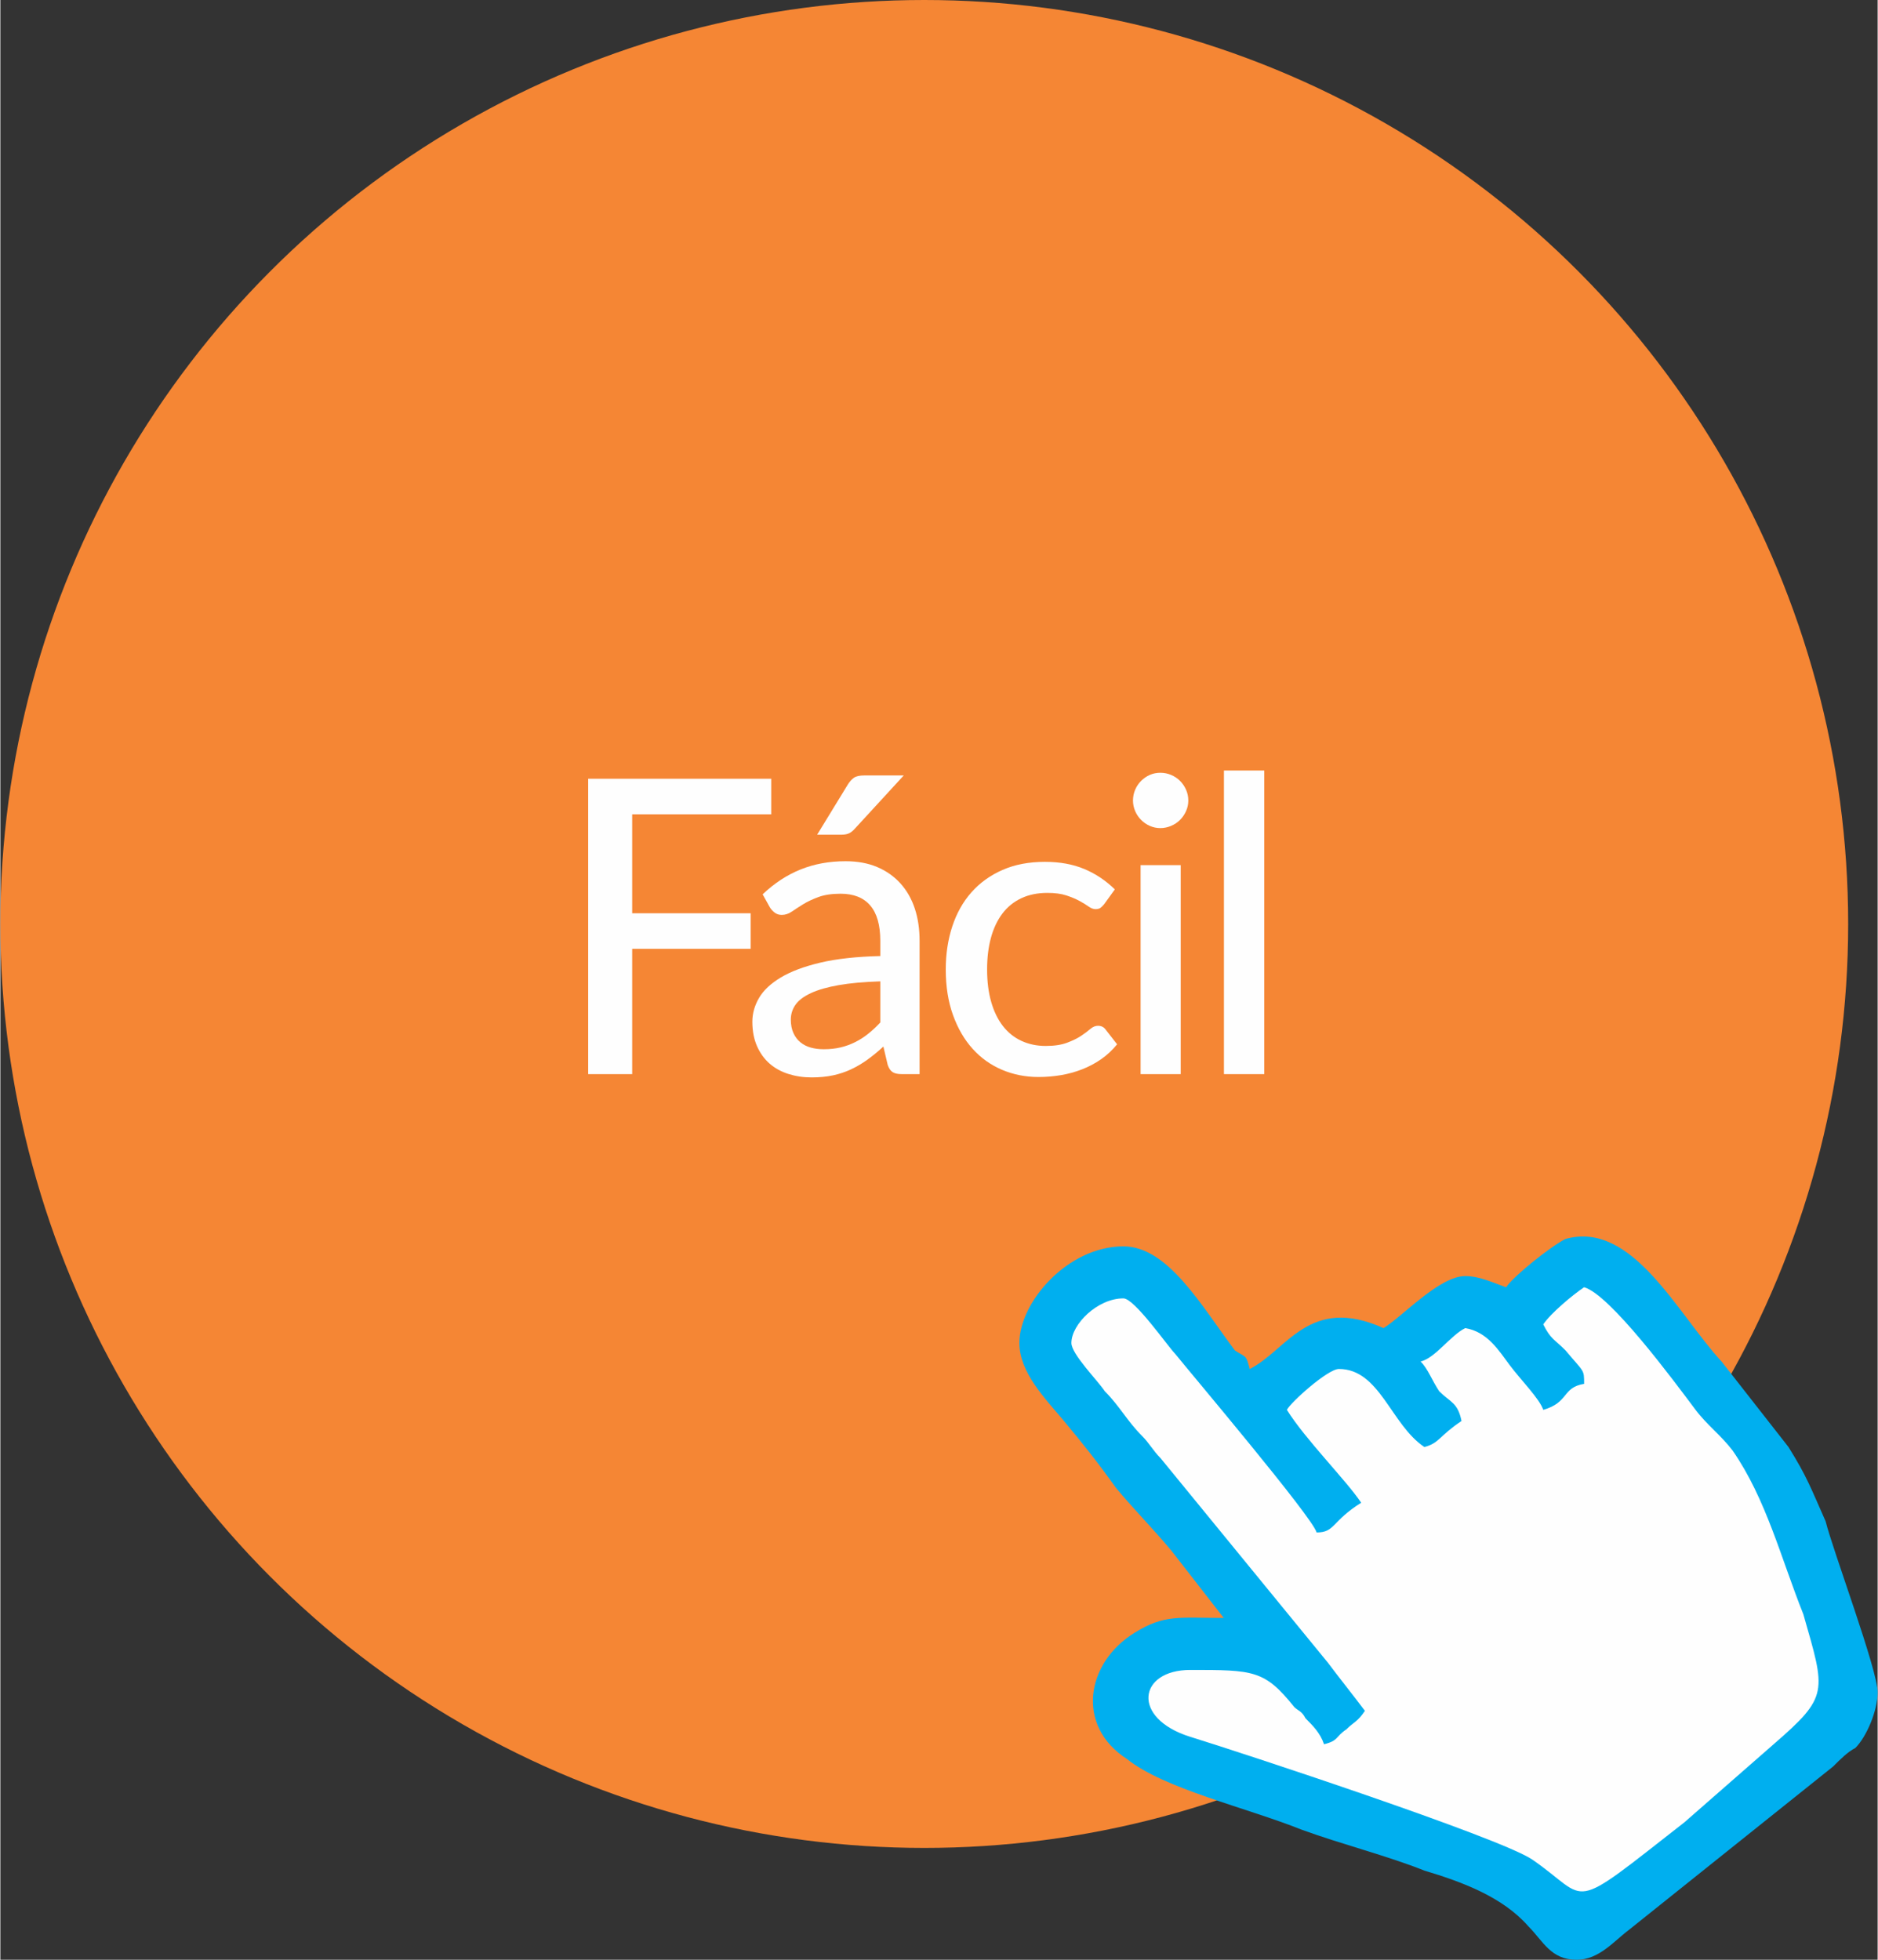 <?xml version="1.0" encoding="UTF-8"?>
<!DOCTYPE svg PUBLIC "-//W3C//DTD SVG 1.1//EN" "http://www.w3.org/Graphics/SVG/1.1/DTD/svg11.dtd">
<!-- Creator: CorelDRAW X7 -->
<svg xmlns="http://www.w3.org/2000/svg" xml:space="preserve" width="184px" height="192px" version="1.1" style="shape-rendering:geometricPrecision; text-rendering:geometricPrecision; image-rendering:optimizeQuality; fill-rule:evenodd; clip-rule:evenodd"
viewBox="0 0 6044361 6309566"
 xmlns:xlink="http://www.w3.org/1999/xlink">
 <rect x="0" y="0" width="6044361" height="6309566" fill="#333333" stroke="none"/>
 <defs>
  <style type="text/css">
   <![CDATA[
    .fil3 {fill:#FEFEFE}
    .fil0 {fill:#F58634}
    .fil2 {fill:#00AFEF}
    .fil1 {fill:#FEFEFE;fill-rule:nonzero}
   ]]>
  </style>
 </defs>
 <g id="Capa_x0020_1">
  <circle class="fil0" cx="2974733" cy="2974733" r="2974733"/>
  <polygon class="fil1" points="2034325,2621750 2034325,2940295 2415784,2940295 2415784,3054865 2034325,3054865 2034325,3458184 1892602,3458184 1892602,2507181 2482008,2507181 2482008,2621750 "/>
  <path id="1" class="fil1" d="M2833177 3159509c-52540,1758 -97137,5739 -133779,12139 -36643,6401 -66448,15005 -89406,25610 -22959,10596 -39517,22959 -49666,37303 -10159,14345 -15238,30466 -15238,48122 0,16782 2875,31126 8391,43266 5526,12149 13024,22075 22521,29805 9489,7730 20531,13470 33331,16996 12800,3535 26708,5302 41722,5302 19870,0 38196,-1991 54745,-5963 16559,-3972 32010,-9712 46578,-16995 14577,-7284 28484,-16112 41721,-26717 13247,-10596 26271,-22735 39080,-36419l0 -132449zm-378816 -280136c37526,-35768 78373,-62475 122300,-80141 43926,-17656 92057,-26484 144589,-26484 38419,0 72410,6177 101992,18763 29582,12587 54522,30243 74839,52755 20307,22521 35758,49452 46131,80801 10381,31350 15451,66001 15451,103974l0 429143 -57610 0c-12810,0 -22522,-2205 -29145,-6400 -6623,-4196 -11916,-11926 -15889,-23405l-13907 -58941c-17219,15898 -34224,29805 -50996,41945 -16782,12140 -34215,22521 -52541,31126 -18325,8614 -37972,15238 -58717,19647 -20754,4419 -43712,6623 -68876,6623 -26493,0 -51219,-3748 -74392,-11032 -23181,-7294 -43489,-18326 -60708,-33340 -17219,-15005 -30689,-33778 -40624,-56290 -9935,-22521 -15005,-48782 -15005,-78811 0,-26484 7284,-52094 21629,-76596 14353,-24503 37749,-46364 70206,-65788 32447,-19423 74829,-35321 127146,-47684 52317,-12363 116560,-19424 192943,-21191l0 -49006c0,-50773 -10819,-88746 -32456,-113909 -21629,-25163 -53415,-37749 -95360,-37749 -28261,0 -51880,3535 -71080,10595 -19210,7061 -35769,14791 -49676,23405 -13907,8605 -26047,16549 -36419,23619 -10382,7061 -21191,10596 -32233,10596 -8828,0 -16335,-2428 -22736,-7284 -6400,-4856 -11702,-10596 -15674,-17219l-23182 -41722zm454315 -382788l-156961 170859c-6623,7507 -13023,12586 -19200,15451 -6186,2875 -14354,4419 -24503,4419l-78150 0 98011 -160263c6186,-10159 13023,-17880 20317,-22959 7283,-5079 18539,-7507 33991,-7507l126495 0z"/>
  <path id="2" class="fil1" d="M3553879 2911160c-3982,4856 -7731,8605 -11480,11479 -3758,2865 -9274,4410 -16335,4410 -7070,0 -14354,-2866 -22084,-8382 -7721,-5526 -17433,-11479 -29135,-17889 -11703,-6400 -25824,-12353 -42383,-17879 -16558,-5516 -37089,-8168 -61368,-8168 -31787,0 -59824,5740 -84113,17219 -24280,11480 -44364,27815 -60485,49006 -16112,21200 -28475,47024 -36866,77490 -8391,30465 -12577,64680 -12577,102653 0,39293 4410,74168 13238,104857 8837,30680 21414,56513 37749,77481 16335,20968 36205,36866 59611,47684 23395,10819 49442,16336 78140,16336 27815,0 50774,-3535 68876,-10382 18103,-6837 33117,-14121 45034,-22075 11925,-7944 21851,-15451 29805,-22289 7944,-6846 16112,-10158 24503,-10158 10595,0 18763,3972 24502,11917l37089 47684c-15451,18987 -32670,35099 -51880,48345 -19209,13247 -39740,24066 -61368,32457 -21638,8381 -44150,14567 -67769,18540 -23628,3972 -47685,5962 -71973,5962 -41936,0 -81016,-7730 -117435,-23181 -36429,-15452 -67992,-37973 -94709,-67555 -26707,-29573 -47898,-66001 -63350,-109044 -15451,-43052 -23182,-91834 -23182,-146579 0,-49899 7070,-96030 20978,-138412 13907,-42392 34428,-79034 61582,-109723 27154,-30680 60485,-54745 100225,-72178 39731,-17442 85211,-26056 136421,-26056 48131,0 90514,7730 127156,23181 36643,15452 69322,37313 98020,65564l-34437 47685z"/>
  <path id="3" class="fil1" d="M3800395 2785325l0 672859 -129137 0 0 -672859 129137 0zm24503 -207948c0,11926 -2428,23182 -7284,34001 -4856,10819 -11256,20307 -19424,28475 -8168,8167 -17879,14567 -28921,19209 -11033,4633 -22512,7061 -34438,7061 -11917,0 -23173,-2428 -33768,-7061 -10596,-4642 -19870,-11042 -28038,-19209 -8168,-8168 -14568,-17656 -19210,-28475 -4632,-10819 -7060,-22075 -7060,-34001 0,-12363 2428,-24056 7060,-34875 4642,-10819 11042,-20307 19210,-28475 8168,-8167 17442,-14577 28038,-19210 10595,-4632 21851,-6846 33768,-6846 11926,0 23405,2214 34438,6846 11042,4633 20753,11043 28921,19210 8168,8168 14568,17656 19424,28475 4856,10819 7284,22512 7284,34875z"/>
  <polygon id="4" class="fil1" points="4069442,2480687 4069442,3458184 3939634,3458184 3939634,2480687 "/>
  <path class="fil2" d="M3280953 4323744c0,95704 83741,179436 143556,251214 59806,71778 107667,131602 167473,215334 59815,71778 119630,131593 179445,203371l167482 215325c-143556,0 -191408,-11963 -287112,47852 -155510,95704 -191408,299066 -23926,406733 119630,95704 382816,155519 562252,227297 131593,47852 275149,83741 394779,131593 119621,35889 251214,83741 334955,179436 47852,47861 71778,107667 155519,107667 71778,0 119621,-59806 167473,-95695l657956 -526372c23926,-23926 47852,-47852 71778,-59806 35889,-35889 71778,-119630 71778,-179445 0,-71778 -143556,-454585 -167482,-550298 -47852,-107658 -59815,-143547 -119630,-239251l-215334 -275149c-143547,-155510 -287103,-454585 -502428,-394770 -47852,23926 -167482,119639 -191408,155519 -35889,-11963 -83741,-35880 -131593,-35880 -83741,0 -203371,131584 -263177,167473 -239260,-107667 -311038,71778 -430659,131593 -11963,-47852 -11963,-35889 -47861,-59815 -107658,-143556 -215325,-334964 -358872,-334964 -179445,0 -334964,179445 -334964,311038z"/>
  <path class="fil3" d="M4632745 4479263c-23917,-35898 -35889,-71778 -59815,-95713 47852,-11954 95713,-83732 143556,-107658 71778,11963 107667,71778 143556,119630 35889,47843 95704,107658 107667,143556 83741,-23926 59806,-71787 131593,-83741 0,-47852 0,-35889 -59815,-107667 -35889,-35889 -47852,-35889 -71778,-83741 23926,-35889 95704,-95704 131593,-119630 83741,23926 287103,299066 358881,394779 35889,47843 83732,83741 119630,131584 107658,155519 155510,346927 227297,526363 71769,251223 83732,263186 -95713,418705l-287103 251214c-382807,299075 -299066,251214 -490474,119630 -107667,-71778 -945059,-346927 -1100578,-394770 -191399,-59815 -167482,-215334 0,-215334 203362,0 239260,0 334955,119621 11963,11972 23926,11972 35889,35898 23926,23917 47852,47843 59815,83741 47852,-11972 35889,-23926 71778,-47852 23926,-23926 35889,-23926 59815,-59815 -35889,-47852 -83741,-107667 -119630,-155519l-538326 -657956c-23926,-23926 -35889,-47852 -59815,-71769 -47852,-47861 -71778,-95713 -119621,-143556 -23926,-35898 -107667,-119630 -107667,-155519 0,-59815 83741,-143556 167482,-143556 35880,0 143547,155519 167473,179445 47852,59815 442622,526363 454594,574215 59806,0 47843,-35898 143547,-95704 -47852,-71778 -179445,-203371 -239260,-299066 11972,-23926 131593,-131593 167482,-131593 131593,0 167482,179436 275149,251214 47843,-11963 47843,-35880 119621,-83741 -11954,-59806 -35880,-59806 -71778,-95695z"/>
 </g>
</svg>
